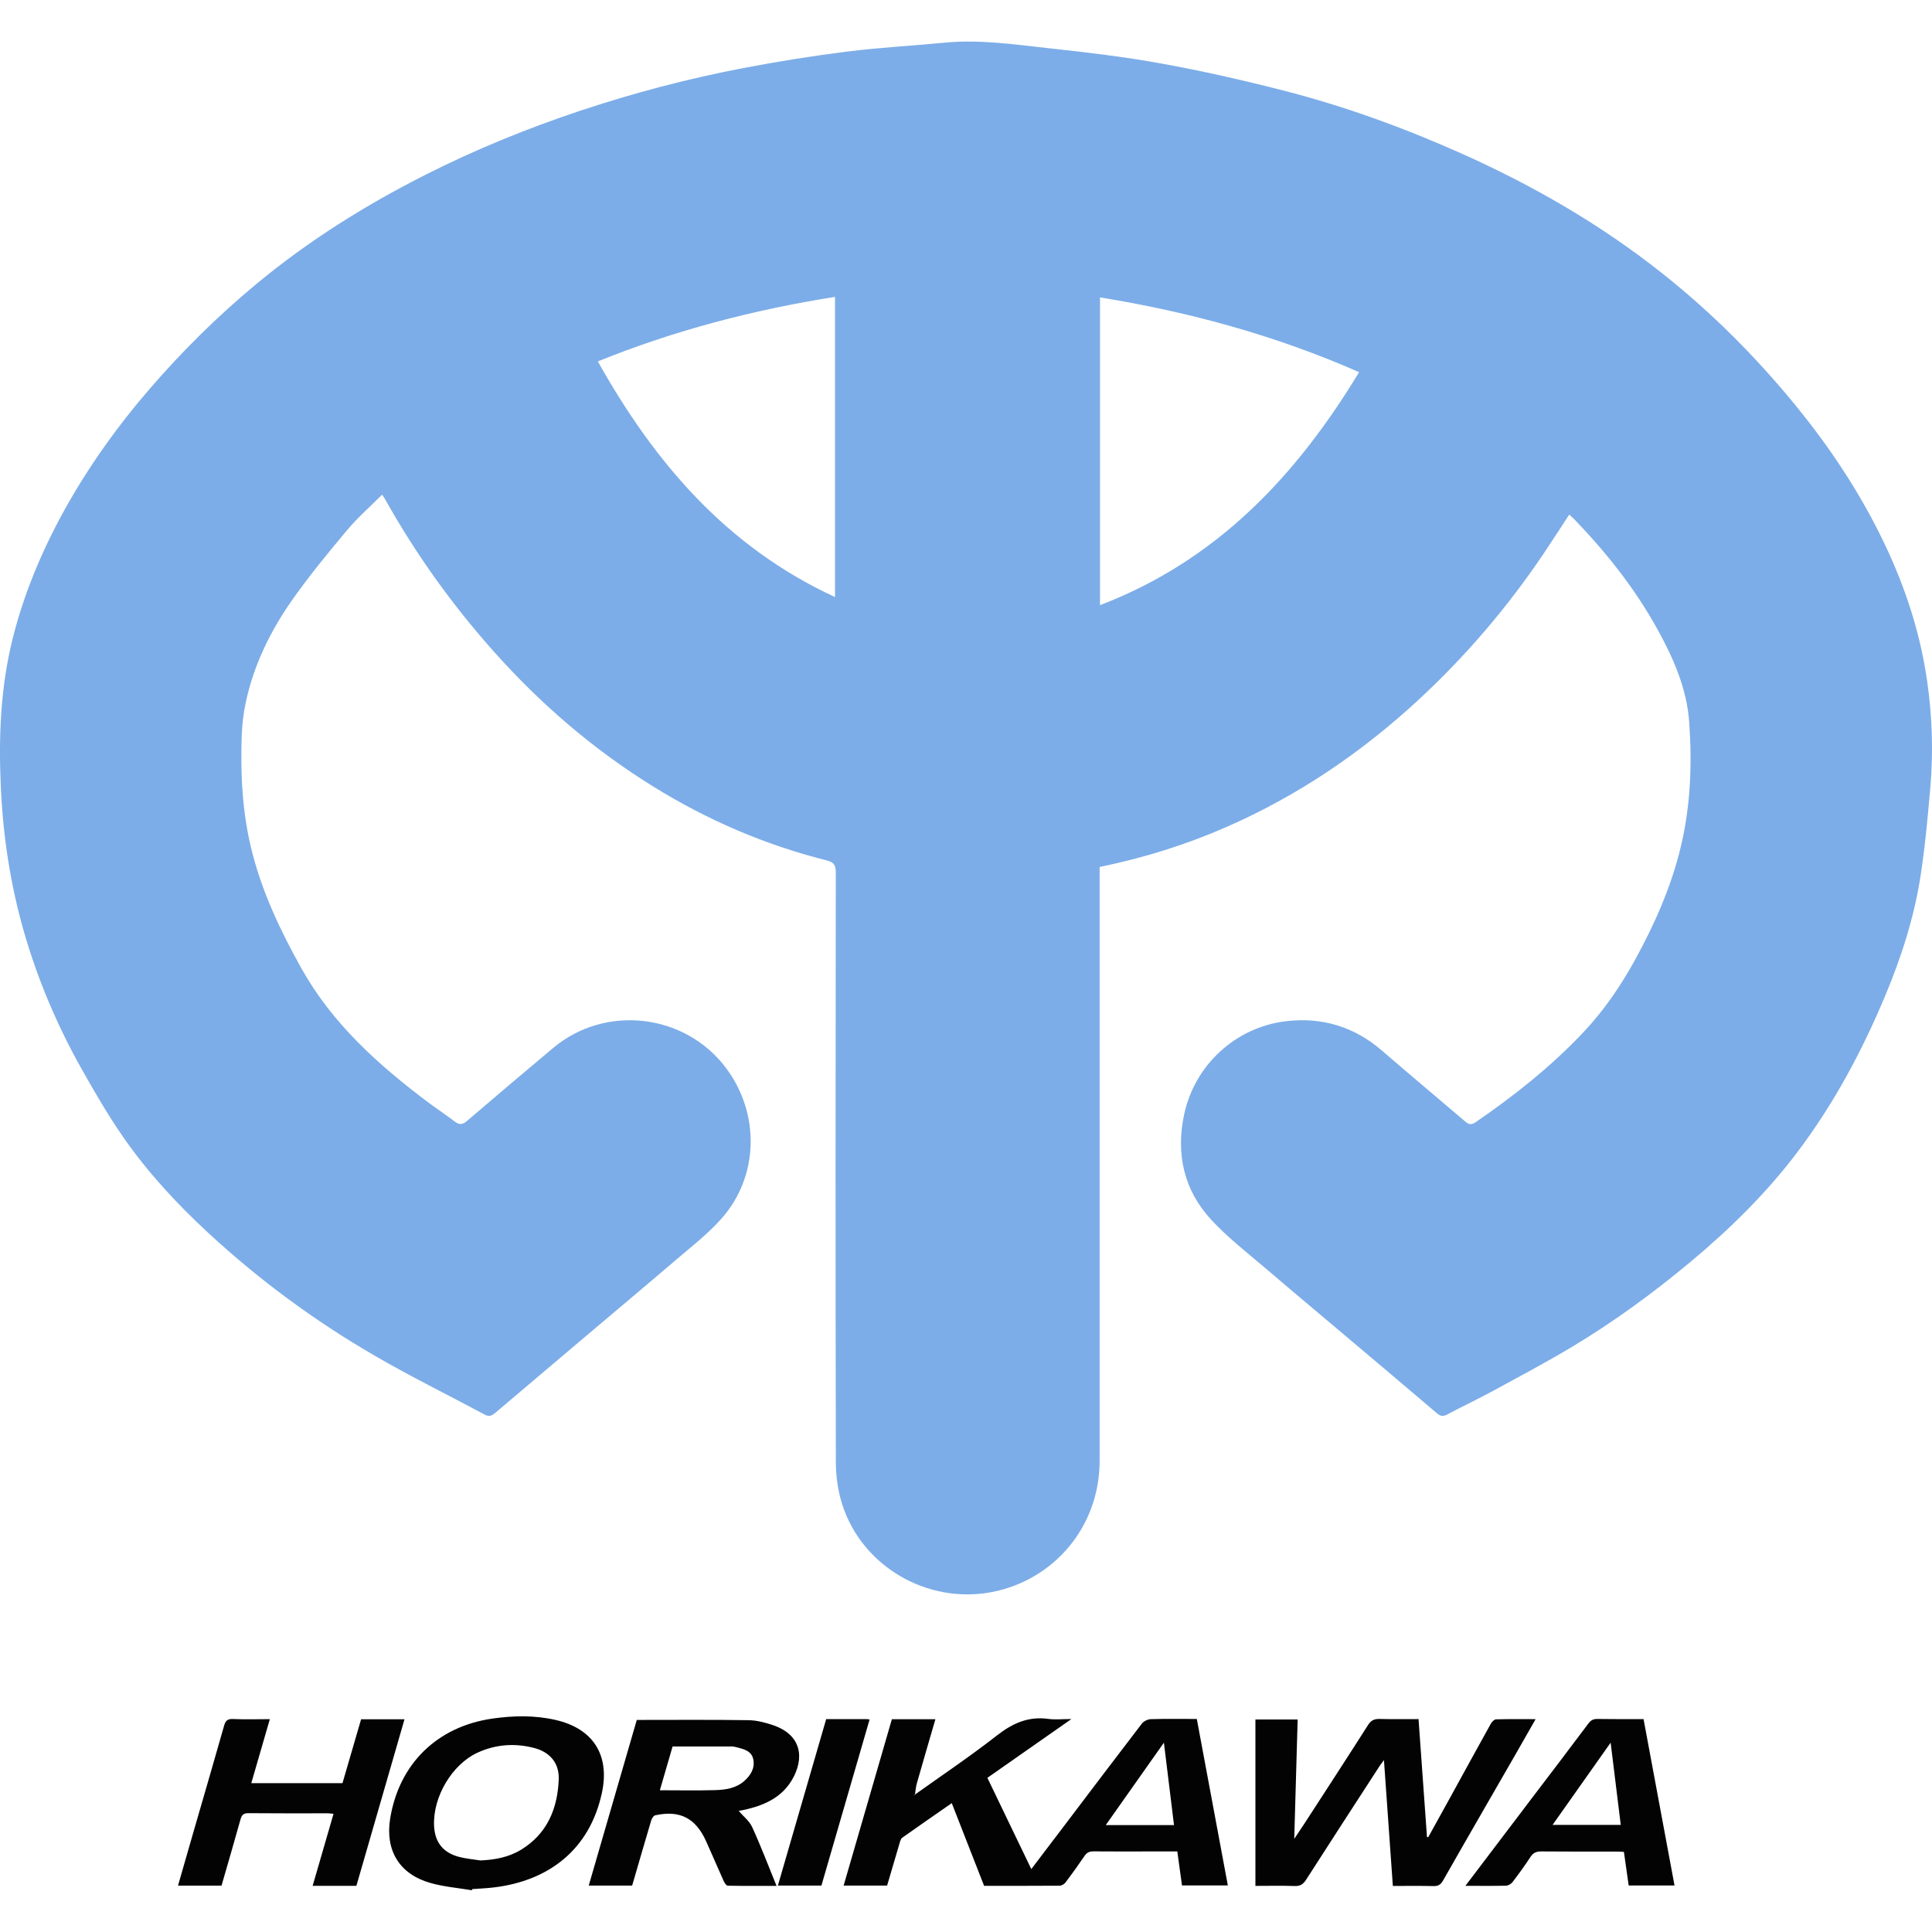 <?xml version="1.0" encoding="UTF-8"?><svg id="_レイヤー_1" xmlns="http://www.w3.org/2000/svg" viewBox="0 0 30 30"><path d="M24.367,7.991c-.14.213-.269.414-.402.612-.558.827-1.201,1.581-1.932,2.258-.884.819-1.87,1.489-2.976,1.975-.632.278-1.288.484-1.982.626v.165c0,3.018.001,6.035,0,9.053,0,1.037-.718,1.854-1.666,2.04-1.006.197-2.032-.396-2.336-1.376-.062-.201-.093-.42-.094-.631-.006-3.057-.005-6.114-.001-9.171,0-.117-.037-.155-.146-.183-.956-.241-1.85-.626-2.687-1.145-.927-.574-1.745-1.277-2.47-2.089-.651-.729-1.218-1.52-1.696-2.374-.012-.021-.027-.041-.046-.07-.186.187-.381.357-.545.553-.295.352-.588.709-.852,1.084-.338.482-.596,1.008-.72,1.59-.036.166-.055.338-.062.508-.022.608.008,1.213.159,1.807.162.642.443,1.232.764,1.808.48.86,1.19,1.498,1.962,2.079.14.105.286.201.425.307.07.053.12.047.186-.01.445-.38.891-.759,1.34-1.135.812-.68,2.047-.536,2.683.311.532.709.513,1.684-.072,2.342-.214.241-.475.441-.721.652-.488.418-.981.83-1.471,1.245-.436.369-.871.739-1.307,1.107-.048.041-.094.08-.171.039-.572-.307-1.157-.593-1.718-.92-.932-.541-1.796-1.178-2.588-1.912-.486-.451-.935-.936-1.312-1.48-.237-.342-.448-.705-.652-1.069-.377-.671-.676-1.378-.889-2.118-.211-.733-.324-1.481-.359-2.244-.036-.778-.006-1.548.183-2.306.173-.693.446-1.347.79-1.973.38-.691.837-1.329,1.352-1.924.501-.579,1.044-1.115,1.634-1.605.814-.677,1.705-1.234,2.648-1.71.769-.388,1.565-.712,2.382-.985.833-.278,1.681-.501,2.544-.666.535-.102,1.074-.188,1.615-.256.502-.063,1.008-.089,1.512-.138.54-.052,1.074.028,1.607.086.588.064,1.176.133,1.758.239.634.115,1.264.258,1.888.418.949.243,1.868.577,2.762.976,1.113.497,2.163,1.102,3.119,1.86.775.614,1.47,1.311,2.095,2.079.493.606.925,1.252,1.276,1.95.366.728.63,1.492.746,2.301.079.549.098,1.103.05,1.656-.04.458-.081.916-.151,1.37-.099.644-.298,1.263-.549,1.863-.361.863-.8,1.683-1.365,2.431-.48.635-1.044,1.19-1.655,1.7-.588.49-1.204.941-1.861,1.333-.398.238-.809.455-1.216.677-.232.126-.472.239-.705.363-.064.034-.105.028-.159-.018-.396-.339-.795-.674-1.193-1.011-.485-.41-.973-.817-1.456-1.23-.293-.25-.601-.488-.861-.77-.421-.458-.545-1.018-.417-1.625.163-.772.8-1.36,1.583-1.453.558-.066,1.059.084,1.49.457.429.371.865.735,1.297,1.104.056.048.099.048.16.006.604-.416,1.178-.87,1.681-1.406.314-.335.571-.712.792-1.114.305-.556.56-1.131.709-1.75.155-.643.178-1.296.131-1.948-.037-.515-.245-.988-.494-1.438-.346-.626-.787-1.182-1.281-1.696-.024-.025-.051-.048-.087-.083ZM17.081,9.397c1.81-.693,3.044-2.001,4.023-3.618-1.301-.572-2.638-.936-4.023-1.161v4.779ZM12.966,9.271v-4.661c-1.267.201-2.49.519-3.683,1.002.881,1.571,1.999,2.881,3.683,3.659Z" style="fill:#7cade8; stroke-width:0px;"/><path d="M14.203,27.869c.427-.305.863-.597,1.276-.92.244-.19.489-.301.8-.258.105.015.214.002.358.002-.449.314-.872.61-1.305.913.225.469.45.936.682,1.417.166-.218.325-.427.484-.637.41-.541.819-1.083,1.232-1.621.029-.038.091-.068.138-.07.235-.007.471-.003.716-.003.161.863.321,1.722.482,2.585h-.712c-.025-.176-.048-.348-.073-.528-.149,0-.291,0-.434,0-.29,0-.579.002-.869-.001-.065,0-.103.019-.139.073-.094.139-.192.275-.293.409-.02.026-.061.051-.092.051-.39.003-.779.002-1.173.002-.166-.426-.332-.85-.502-1.284-.262.182-.517.358-.769.537-.022.016-.032.054-.041.084-.065.218-.129.437-.194.659h-.675c.251-.864.5-1.722.749-2.583h.676c-.097.335-.195.666-.289.998-.016.057-.02.118-.029.177-.005-.002-.009-.004-.014-.006,0,.004,0,.009,0,.013.004-.003.008-.007.013-.01ZM18.073,27.06c-.311.44-.603.855-.903,1.28h1.06c-.051-.419-.102-.832-.157-1.28Z" style="fill:#030303; stroke-width:0px;"/><path d="M21.628,29.284c-.046-.651-.091-1.292-.138-1.953-.03.04-.051.066-.069.094-.38.587-.762,1.173-1.139,1.762-.045.07-.09.102-.177.099-.203-.007-.406-.002-.611-.002v-2.584h.656c-.017.606-.035,1.213-.053,1.854.066-.099.116-.173.165-.248.328-.506.657-1.011.981-1.52.047-.074.098-.096.181-.094.199.005.399.002.603.002.044.617.088,1.224.131,1.83.006.002.013.003.019.005.108-.195.216-.389.323-.584.217-.394.432-.788.65-1.18.016-.029.053-.067.081-.067.199-.006.397-.003.614-.003-.112.196-.215.378-.319.559-.373.649-.749,1.297-1.119,1.948-.038.066-.078.087-.15.085-.207-.005-.414-.002-.63-.002Z" style="fill:#030303; stroke-width:0px;"/><path d="M11.47,28.12c.07.081.165.154.209.25.135.294.25.597.379.914-.263,0-.511.002-.758-.003-.021,0-.049-.043-.062-.071-.092-.205-.18-.411-.272-.616-.163-.363-.408-.49-.793-.406-.026.006-.052.051-.062.083-.096.321-.188.643-.282.964-.004.013-.008.027-.013.044h-.674c.25-.863.5-1.724.746-2.572.587,0,1.162-.005,1.737.004.126.002.255.036.375.076.454.153.494.519.297.853-.167.281-.445.399-.75.465-.035.008-.07.014-.076.015ZM10.247,27.799c.295,0,.577.006.858-.002.16-.005.322-.028.45-.14.101-.089.17-.2.142-.338-.027-.133-.15-.159-.261-.188-.024-.006-.049-.012-.074-.012-.303,0-.605,0-.918,0-.062.214-.128.443-.198.681Z" style="fill:#030303; stroke-width:0px;"/><path d="M7.328,29.352c-.217-.037-.44-.054-.65-.115-.48-.138-.7-.509-.619-1.002.139-.849.732-1.427,1.588-1.549.328-.047.654-.053.979.021.587.134.848.549.719,1.139-.193.884-.832,1.356-1.661,1.46-.117.015-.235.019-.352.028-.002.006-.003.012-.005.018ZM7.454,28.889c.227-.009.445-.049.638-.167.406-.248.566-.639.584-1.091.01-.25-.134-.421-.372-.486-.303-.081-.603-.061-.888.07-.4.184-.696.69-.676,1.135.012.256.138.418.389.484.106.028.217.037.325.054Z" style="fill:#030303; stroke-width:0px;"/><path d="M4.855,29.282c.109-.375.215-.741.324-1.117-.035-.004-.062-.008-.088-.008-.411,0-.822.002-1.233-.002-.077,0-.104.026-.123.095-.095.343-.196.684-.295,1.03h-.676c.081-.282.161-.562.242-.841.158-.548.319-1.095.474-1.643.022-.079.054-.107.139-.103.185.008.371.002.571.002-.097.334-.191.661-.288.994h1.416c.096-.329.192-.66.289-.992h.674c-.251.867-.499,1.727-.747,2.586h-.677Z" style="fill:#030303; stroke-width:0px;"/><path d="M22.754,29.284c.348-.459.683-.902,1.019-1.344.298-.392.597-.784.892-1.178.039-.052.077-.071.141-.07.235.004.471.002.715.002.161.862.32,1.72.481,2.584h-.712c-.024-.171-.048-.344-.074-.522-.039-.002-.074-.005-.108-.005-.393,0-.786.002-1.179-.002-.077,0-.123.023-.164.086-.088.134-.182.264-.28.392-.022.028-.067.054-.102.054-.203.005-.407.002-.63.002ZM25.01,27.06c-.309.437-.604.854-.902,1.277h1.059c-.052-.423-.103-.837-.157-1.277Z" style="fill:#030303; stroke-width:0px;"/><path d="M12.83,26.694c.218,0,.421,0,.625,0,.01,0,.021.003.048.006-.249.86-.498,1.717-.748,2.579h-.676c.25-.861.499-1.721.75-2.585Z" style="fill:#030303; stroke-width:0px;"/></svg>